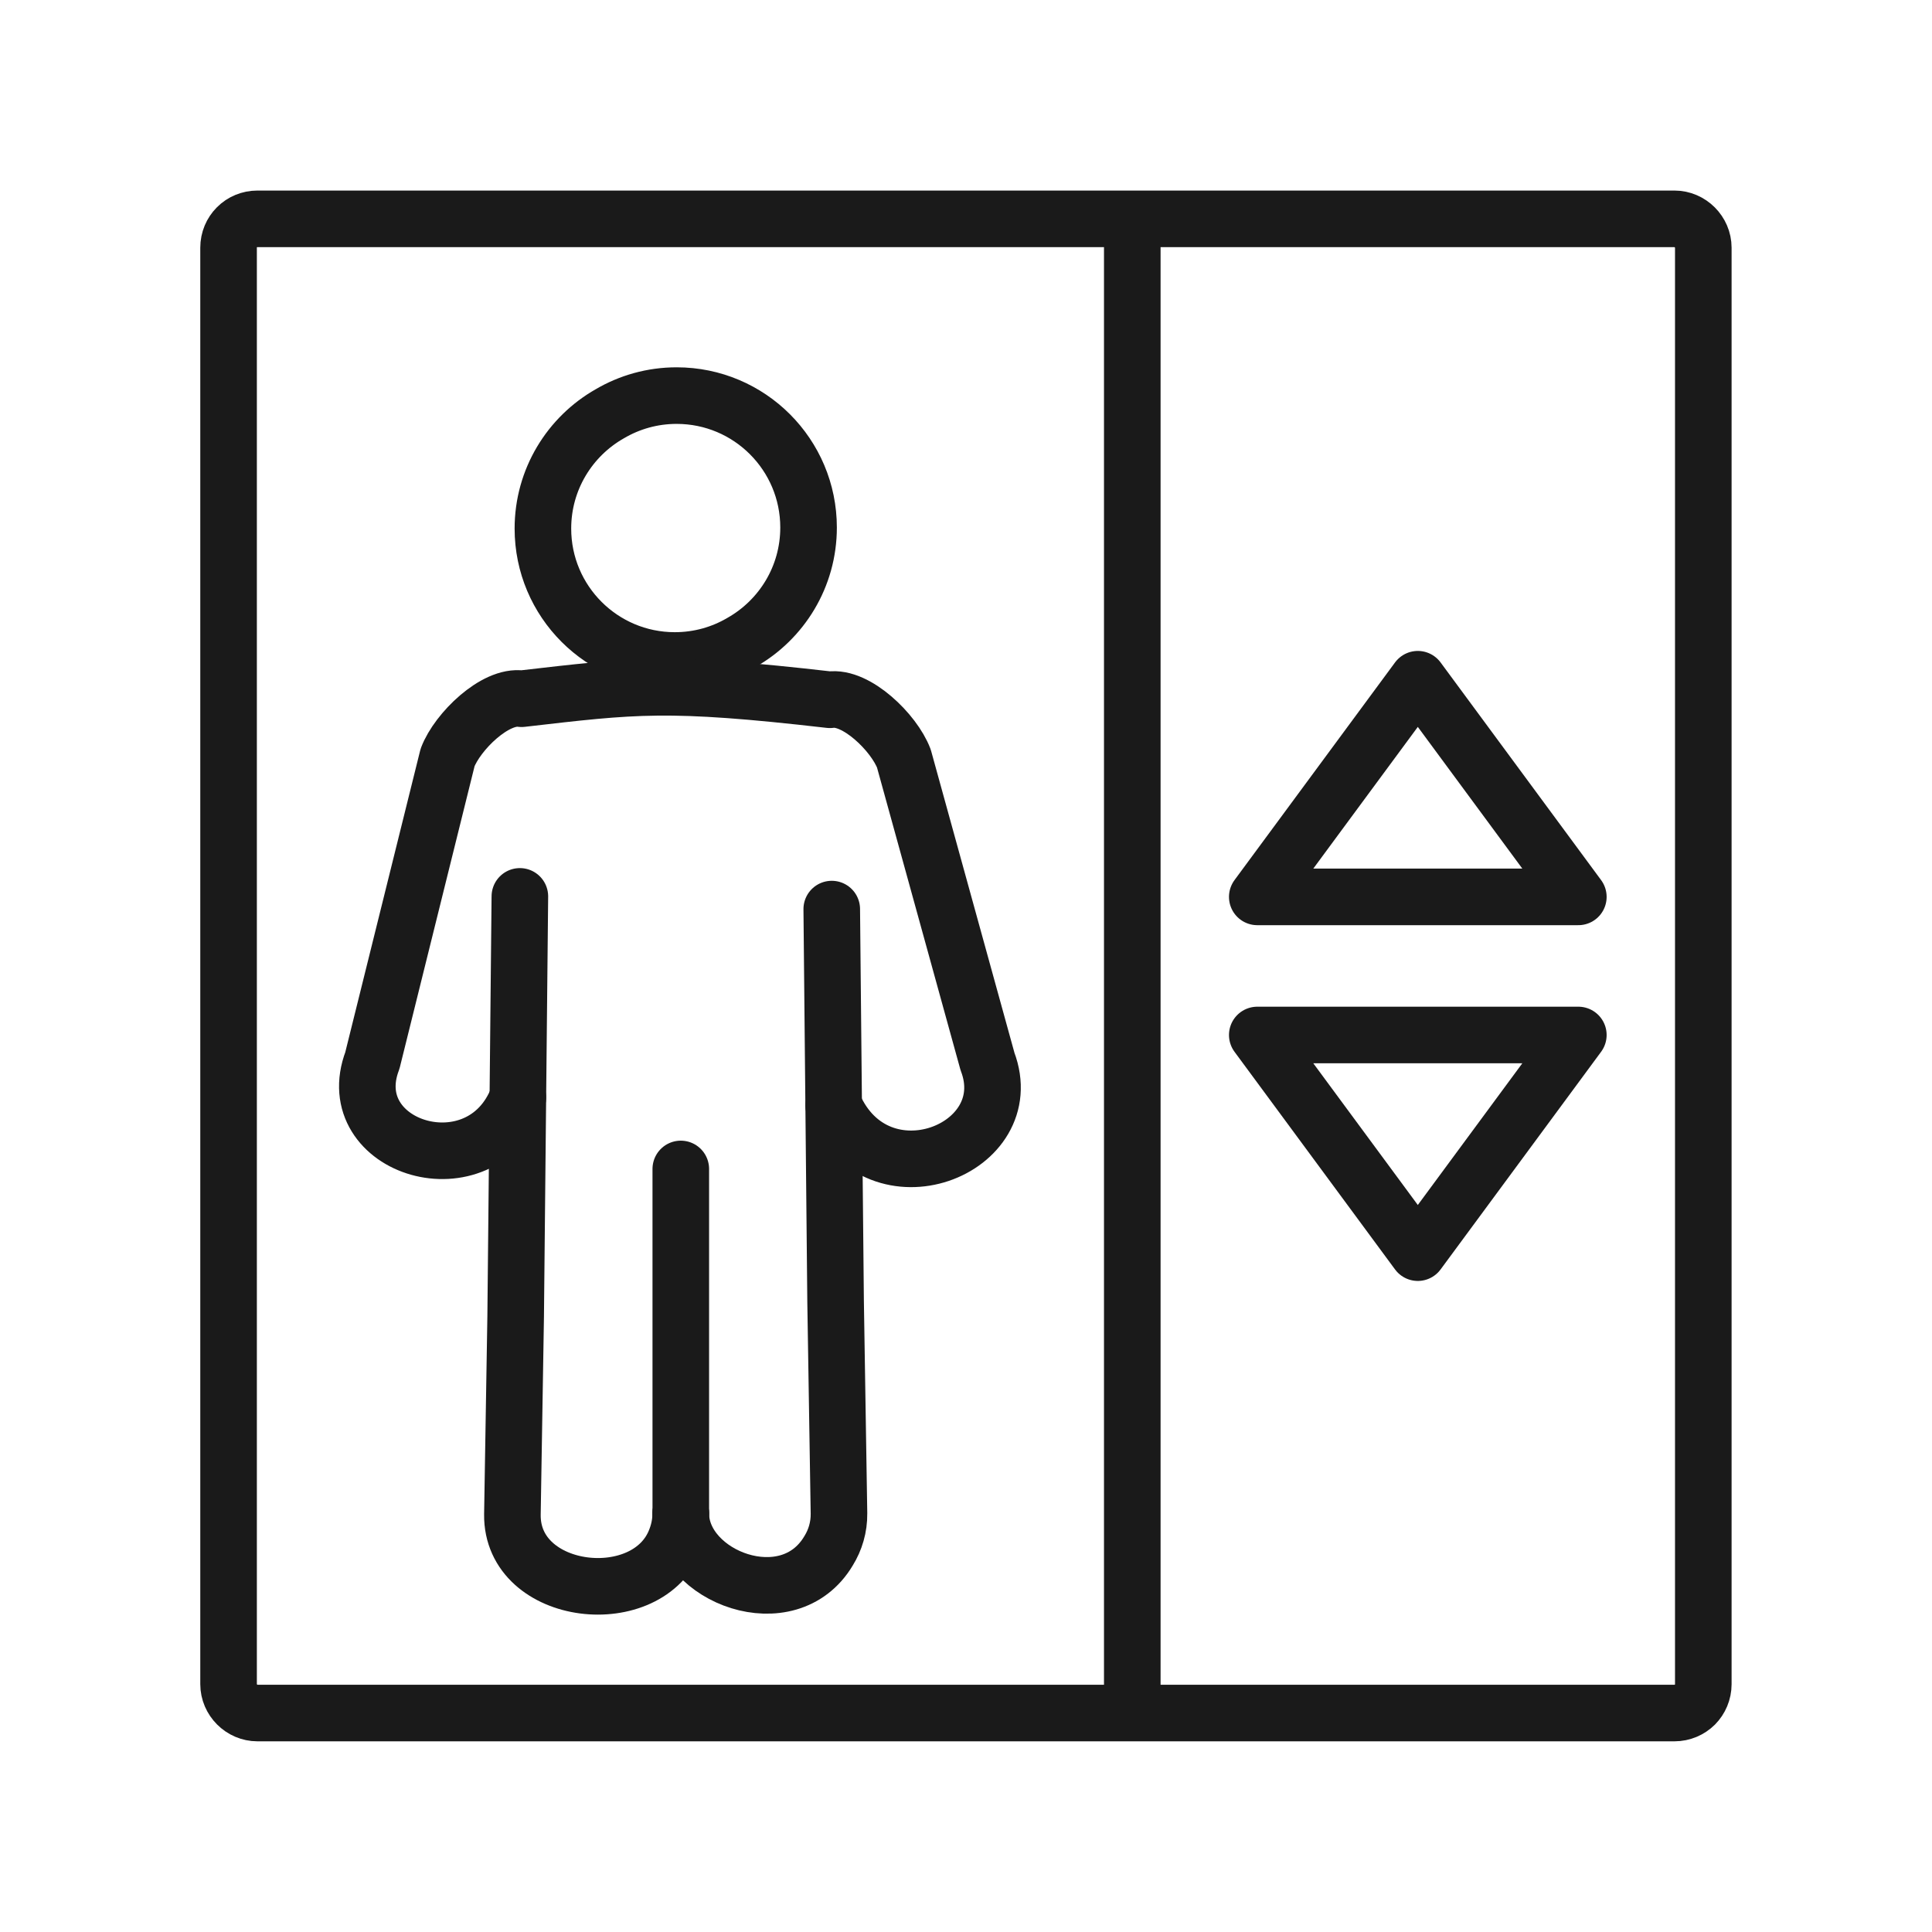 <?xml version="1.0" encoding="UTF-8" standalone="no"?>
<!DOCTYPE svg PUBLIC "-//W3C//DTD SVG 1.1//EN" "http://www.w3.org/Graphics/SVG/1.1/DTD/svg11.dtd">
<svg width="100%" height="100%" viewBox="0 0 512 512" version="1.1" xmlns="http://www.w3.org/2000/svg" xmlns:xlink="http://www.w3.org/1999/xlink" xml:space="preserve" xmlns:serif="http://www.serif.com/" style="fill-rule:evenodd;clip-rule:evenodd;stroke-linecap:round;stroke-linejoin:round;stroke-miterlimit:22.926;">
    <g transform="matrix(1,0,0,1,0,-1.119)">
        <g id="Ascensore" transform="matrix(1,0,0,1,0,1.119)">
            <rect x="0" y="0" width="512" height="512" style="fill:none;"/>
            <g transform="matrix(1.177,0,0,1.177,-45.328,-45.328)">
                <g transform="matrix(0,1,1,0,459,254.184)">
                    <path d="M-165.546,-165.546L165.546,-165.546" style="fill:none;fill-rule:nonzero;stroke:rgb(26,26,26);stroke-width:12.74px;"/>
                </g>
                <g transform="matrix(1,0,0,1,190.865,187.224)">
                    <path d="M0,-59.64C16.401,-59.64 29.701,-46.343 29.701,-29.939C29.701,-18.857 23.631,-9.195 14.635,-4.09C10.222,-1.491 5.08,0 -0.412,0C-16.813,0 -30.114,-13.297 -30.114,-29.701C-30.114,-40.78 -24.047,-50.442 -15.055,-55.547C-10.64,-58.146 -5.495,-59.64 0,-59.64Z" style="fill:none;fill-rule:nonzero;stroke:rgb(26,26,26);stroke-width:12.74px;"/>
                </g>
                <g transform="matrix(0,1,1,0,230.583,340.496)">
                    <path d="M-38.786,-38.786L38.786,-38.786" style="fill:none;fill-rule:nonzero;stroke:rgb(26,26,26);stroke-width:12.74px;"/>
                </g>
                <g transform="matrix(0,1,1,0,153.39,305.221)">
                    <path d="M74.061,38.407C88.281,38.407 97.676,62.628 82.473,71.675C80.022,73.195 77.137,74.061 74.061,74.024L26.321,73.262L-62.022,72.396" style="fill:none;fill-rule:nonzero;stroke:rgb(26,26,26);stroke-width:12.74px;"/>
                </g>
                <g transform="matrix(1,0,0,1,226.217,214.514)">
                    <path d="M0,72.855C9.939,95.516 42.175,82.819 34.639,63.003L15.81,-5.214C13.595,-11.043 5.08,-19.352 -0.852,-18.444C-37.489,-22.661 -44.81,-21.612 -70.266,-18.68C-76.198,-19.588 -84.713,-11.279 -86.928,-5.453L-103.859,62.765C-111.392,82.581 -79.38,92.466 -71.107,71.097" style="fill:none;fill-rule:nonzero;stroke:rgb(26,26,26);stroke-width:12.74px;"/>
                </g>
                <g transform="matrix(-0.01,1,1,0.01,253.523,304.597)">
                    <path d="M-63.271,-98.593L31.349,-98.593L75.892,-98.882C94.577,-98.93 97.684,-67.891 80.982,-61.99C79.2,-61.328 77.279,-60.972 75.286,-60.991" style="fill:none;fill-rule:nonzero;stroke:rgb(26,26,26);stroke-width:12.74px;"/>
                </g>
                <g transform="matrix(1,0,0,1,415.519,424.214)">
                    <path d="M0,-336.429L-319.038,-336.429C-320.85,-336.429 -322.472,-335.714 -323.62,-334.566L-323.679,-334.507C-324.827,-333.358 -325.543,-331.736 -325.543,-329.925L-325.543,-6.504C-325.543,-4.731 -324.805,-3.105 -323.62,-1.92C-322.437,-0.738 -320.811,0 -319.038,0L0,0C1.797,0 3.431,-0.724 4.613,-1.891C5.78,-3.073 6.504,-4.706 6.504,-6.504L6.504,-329.925C6.504,-331.697 5.766,-333.324 4.583,-334.507C3.399,-335.691 1.772,-336.429 0,-336.429Z" style="fill:none;fill-rule:nonzero;stroke:rgb(26,26,26);stroke-width:12.74px;"/>
                </g>
                <g transform="matrix(1,0,0,1,321.596,191.445)">
                    <path d="M0,49.007L72.29,49.007L36.147,0L0,49.007Z" style="fill:none;fill-rule:nonzero;stroke:rgb(26,26,26);stroke-width:12.74px;"/>
                </g>
                <g transform="matrix(1,0,0,1,321.596,320.555)">
                    <path d="M0,-49.007L72.29,-49.007L36.147,0L0,-49.007Z" style="fill:none;fill-rule:nonzero;stroke:rgb(26,26,26);stroke-width:12.74px;"/>
                </g>
            </g>
        </g>
    </g>
</svg>
